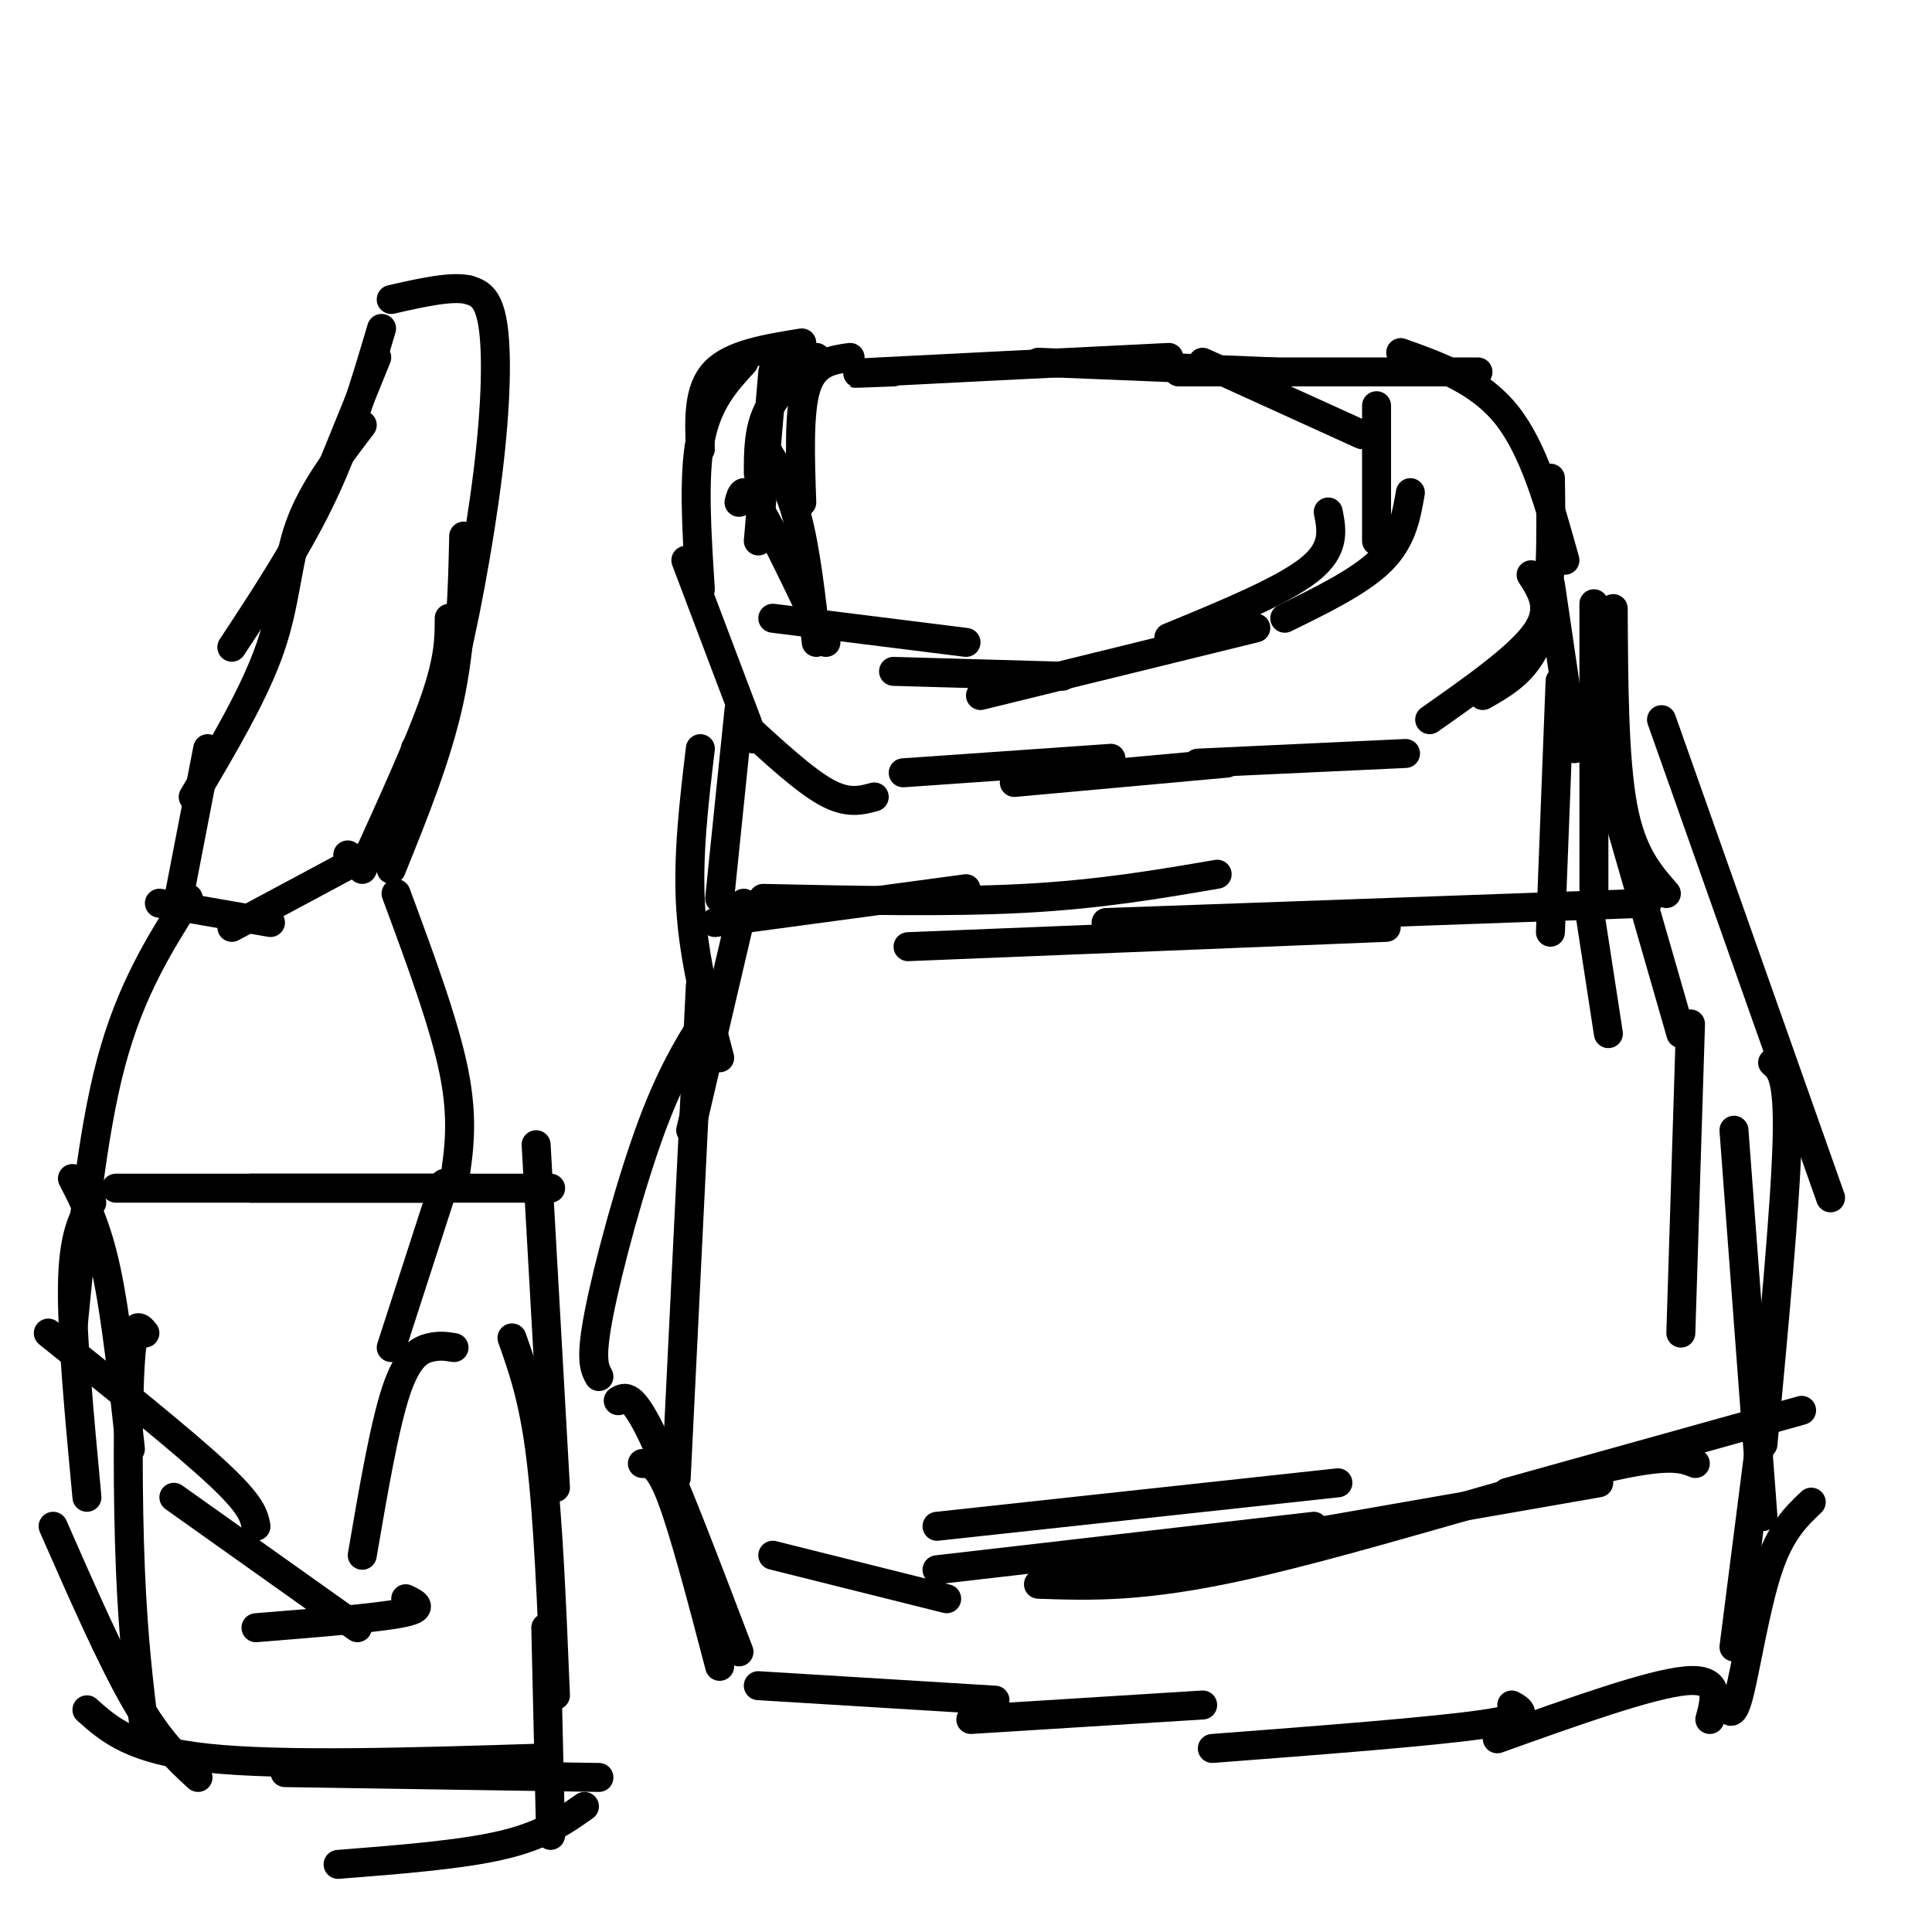 <svg viewBox='0 0 400 400' version='1.1' xmlns='http://www.w3.org/2000/svg' xmlns:xlink='http://www.w3.org/1999/xlink'><g fill='none' stroke='#000000' stroke-width='6' stroke-linecap='round' stroke-linejoin='round'><path d='M164,75c0.000,0.000 -1.000,0.000 -1,0'/><path d='M169,74c-4.000,3.500 -8.000,7.000 -10,11c-2.000,4.000 -2.000,8.500 -2,13'/><path d='M176,74c-3.667,0.500 -7.333,1.000 -9,6c-1.667,5.000 -1.333,14.500 -1,24'/><path d='M160,77c0.000,0.000 -3.000,35.000 -3,35'/><path d='M153,104c0.500,-1.917 1.000,-3.833 4,1c3.000,4.833 8.500,16.417 14,28'/><path d='M158,92c2.583,4.083 5.167,8.167 7,15c1.833,6.833 2.917,16.417 4,26'/><path d='M160,128c0.000,0.000 40.000,5.000 40,5'/><path d='M185,139c0.000,0.000 35.000,1.000 35,1'/><path d='M203,144c0.000,0.000 57.000,-14.000 57,-14'/><path d='M242,132c11.750,-4.833 23.500,-9.667 29,-14c5.500,-4.333 4.750,-8.167 4,-12'/><path d='M266,128c7.833,-3.833 15.667,-7.667 20,-12c4.333,-4.333 5.167,-9.167 6,-14'/><path d='M285,112c0.000,0.000 0.000,-28.000 0,-28'/><path d='M282,90c0.000,0.000 -33.000,-15.000 -33,-15'/><path d='M306,77c0.000,0.000 -62.000,0.000 -62,0'/><path d='M264,77c0.000,0.000 -49.000,-2.000 -49,-2'/><path d='M242,74c-25.250,1.250 -50.500,2.500 -60,3c-9.500,0.500 -3.250,0.250 3,0'/><path d='M166,71c-7.250,1.167 -14.500,2.333 -18,6c-3.500,3.667 -3.250,9.833 -3,16'/><path d='M154,75c-3.750,4.083 -7.500,8.167 -9,16c-1.500,7.833 -0.750,19.417 0,31'/><path d='M142,116c0.000,0.000 14.000,37.000 14,37'/><path d='M154,150c6.250,5.750 12.500,11.500 17,14c4.500,2.500 7.250,1.750 10,1'/><path d='M187,160c0.000,0.000 43.000,-3.000 43,-3'/><path d='M210,162c0.000,0.000 44.000,-4.000 44,-4'/><path d='M248,158c0.000,0.000 43.000,-2.000 43,-2'/><path d='M296,149c9.250,-6.500 18.500,-13.000 22,-18c3.500,-5.000 1.250,-8.500 -1,-12'/><path d='M307,144c4.833,-2.750 9.667,-5.500 12,-13c2.333,-7.500 2.167,-19.750 2,-32'/><path d='M324,116c-3.167,-11.417 -6.333,-22.833 -12,-30c-5.667,-7.167 -13.833,-10.083 -22,-13'/><path d='M321,121c0.000,0.000 5.000,34.000 5,34'/><path d='M323,141c0.000,0.000 -2.000,52.000 -2,52'/><path d='M330,125c0.000,0.000 0.000,59.000 0,59'/><path d='M329,188c0.000,0.000 4.000,26.000 4,26'/><path d='M334,126c0.083,15.583 0.167,31.167 2,41c1.833,9.833 5.417,13.917 9,18'/><path d='M329,148c0.000,0.000 19.000,66.000 19,66'/><path d='M350,212c0.000,0.000 -2.000,64.000 -2,64'/><path d='M367,220c1.667,1.417 3.333,2.833 3,16c-0.333,13.167 -2.667,38.083 -5,63'/><path d='M365,294c0.000,0.000 -6.000,47.000 -6,47'/><path d='M153,147c0.000,0.000 -4.000,39.000 -4,39'/><path d='M145,155c-1.333,11.167 -2.667,22.333 -2,33c0.667,10.667 3.333,20.833 6,31'/><path d='M148,208c-4.267,6.511 -8.533,13.022 -13,25c-4.467,11.978 -9.133,29.422 -11,39c-1.867,9.578 -0.933,11.289 0,13'/><path d='M128,290c1.417,-0.833 2.833,-1.667 7,7c4.167,8.667 11.083,26.833 18,45'/><path d='M145,204c0.000,0.000 -5.000,102.000 -5,102'/><path d='M133,303c1.667,0.000 3.333,0.000 6,7c2.667,7.000 6.333,21.000 10,35'/><path d='M157,349c0.000,0.000 49.000,3.000 49,3'/><path d='M201,356c0.000,0.000 48.000,-3.000 48,-3'/><path d='M251,362c22.833,-1.750 45.667,-3.500 56,-5c10.333,-1.500 8.167,-2.750 6,-4'/><path d='M310,360c15.833,-5.667 31.667,-11.333 39,-12c7.333,-0.667 6.167,3.667 5,8'/><path d='M357,352c0.800,2.156 1.600,4.311 3,-1c1.400,-5.311 3.400,-18.089 6,-26c2.600,-7.911 5.800,-10.956 9,-14'/><path d='M365,314c0.000,0.000 -6.000,-80.000 -6,-80'/><path d='M379,248c0.000,0.000 -35.000,-99.000 -35,-99'/><path d='M143,234c0.000,0.000 11.000,-47.000 11,-47'/><path d='M148,191c0.000,0.000 52.000,-7.000 52,-7'/><path d='M158,186c19.167,0.417 38.333,0.833 54,0c15.667,-0.833 27.833,-2.917 40,-5'/><path d='M188,196c0.000,0.000 99.000,-4.000 99,-4'/><path d='M229,191c0.000,0.000 112.000,-4.000 112,-4'/><path d='M160,322c0.000,0.000 36.000,9.000 36,9'/><path d='M194,316c0.000,0.000 83.000,-9.000 83,-9'/><path d='M222,326c0.000,0.000 109.000,-19.000 109,-19'/><path d='M215,328c10.889,0.378 21.778,0.756 43,-4c21.222,-4.756 52.778,-14.644 70,-19c17.222,-4.356 20.111,-3.178 23,-2'/><path d='M194,325c0.000,0.000 78.000,-9.000 78,-9'/><path d='M312,309c0.000,0.000 61.000,-17.000 61,-17'/><path d='M78,74c0.000,0.000 -13.000,32.000 -13,32'/><path d='M79,68c-3.417,11.500 -6.833,23.000 -12,34c-5.167,11.000 -12.083,21.500 -19,32'/><path d='M75,88c-5.178,6.778 -10.356,13.556 -13,21c-2.644,7.444 -2.756,15.556 -6,25c-3.244,9.444 -9.622,20.222 -16,31'/><path d='M33,187c0.000,0.000 23.000,4.000 23,4'/><path d='M48,192c0.000,0.000 28.000,-15.000 28,-15'/><path d='M75,180c6.000,-13.167 12.000,-26.333 15,-35c3.000,-8.667 3.000,-12.833 3,-17'/><path d='M81,180c4.750,-11.750 9.500,-23.500 12,-35c2.500,-11.500 2.750,-22.750 3,-34'/><path d='M86,155c2.113,-1.935 4.226,-3.869 7,-14c2.774,-10.131 6.208,-28.458 8,-43c1.792,-14.542 1.940,-25.298 1,-31c-0.940,-5.702 -2.970,-6.351 -5,-7'/><path d='M97,60c-3.500,-0.833 -9.750,0.583 -16,2'/><path d='M24,246c0.000,0.000 68.000,0.000 68,0'/><path d='M52,246c0.000,0.000 62.000,0.000 62,0'/><path d='M111,237c0.000,0.000 4.000,71.000 4,71'/><path d='M106,277c2.250,6.333 4.500,12.667 6,25c1.500,12.333 2.250,30.667 3,49'/><path d='M113,337c0.000,0.000 1.000,43.000 1,43'/><path d='M121,374c-4.250,3.000 -8.500,6.000 -17,8c-8.500,2.000 -21.250,3.000 -34,4'/><path d='M124,368c0.000,0.000 -65.000,-1.000 -65,-1'/><path d='M112,364c-26.667,0.833 -53.333,1.667 -69,0c-15.667,-1.667 -20.333,-5.833 -25,-10'/><path d='M41,368c-4.000,-3.667 -8.000,-7.333 -13,-16c-5.000,-8.667 -11.000,-22.333 -17,-36'/><path d='M30,359c-1.200,-9.711 -2.400,-19.422 -3,-34c-0.600,-14.578 -0.600,-34.022 0,-43c0.600,-8.978 1.800,-7.489 3,-6'/><path d='M18,310c-1.583,-16.917 -3.167,-33.833 -3,-44c0.167,-10.167 2.083,-13.583 4,-17'/><path d='M72,177c0.000,0.000 0.100,0.100 0.1,0.1'/><path d='M82,185c5.000,13.500 10.000,27.000 12,37c2.000,10.000 1.000,16.500 0,23'/><path d='M92,245c0.000,0.000 -11.000,34.000 -11,34'/><path d='M94,279c-1.489,-0.244 -2.978,-0.489 -5,0c-2.022,0.489 -4.578,1.711 -7,9c-2.422,7.289 -4.711,20.644 -7,34'/><path d='M84,331c2.083,1.000 4.167,2.000 -1,3c-5.167,1.000 -17.583,2.000 -30,3'/><path d='M74,337c0.000,0.000 -38.000,-27.000 -38,-27'/><path d='M53,316c-0.417,-2.167 -0.833,-4.333 -8,-11c-7.167,-6.667 -21.083,-17.833 -35,-29'/><path d='M27,300c-1.500,-13.833 -3.000,-27.667 -5,-37c-2.000,-9.333 -4.500,-14.167 -7,-19'/><path d='M15,276c2.000,-20.500 4.000,-41.000 8,-56c4.000,-15.000 10.000,-24.500 16,-34'/><path d='M43,155c0.000,0.000 -6.000,31.000 -6,31'/></g>
</svg>